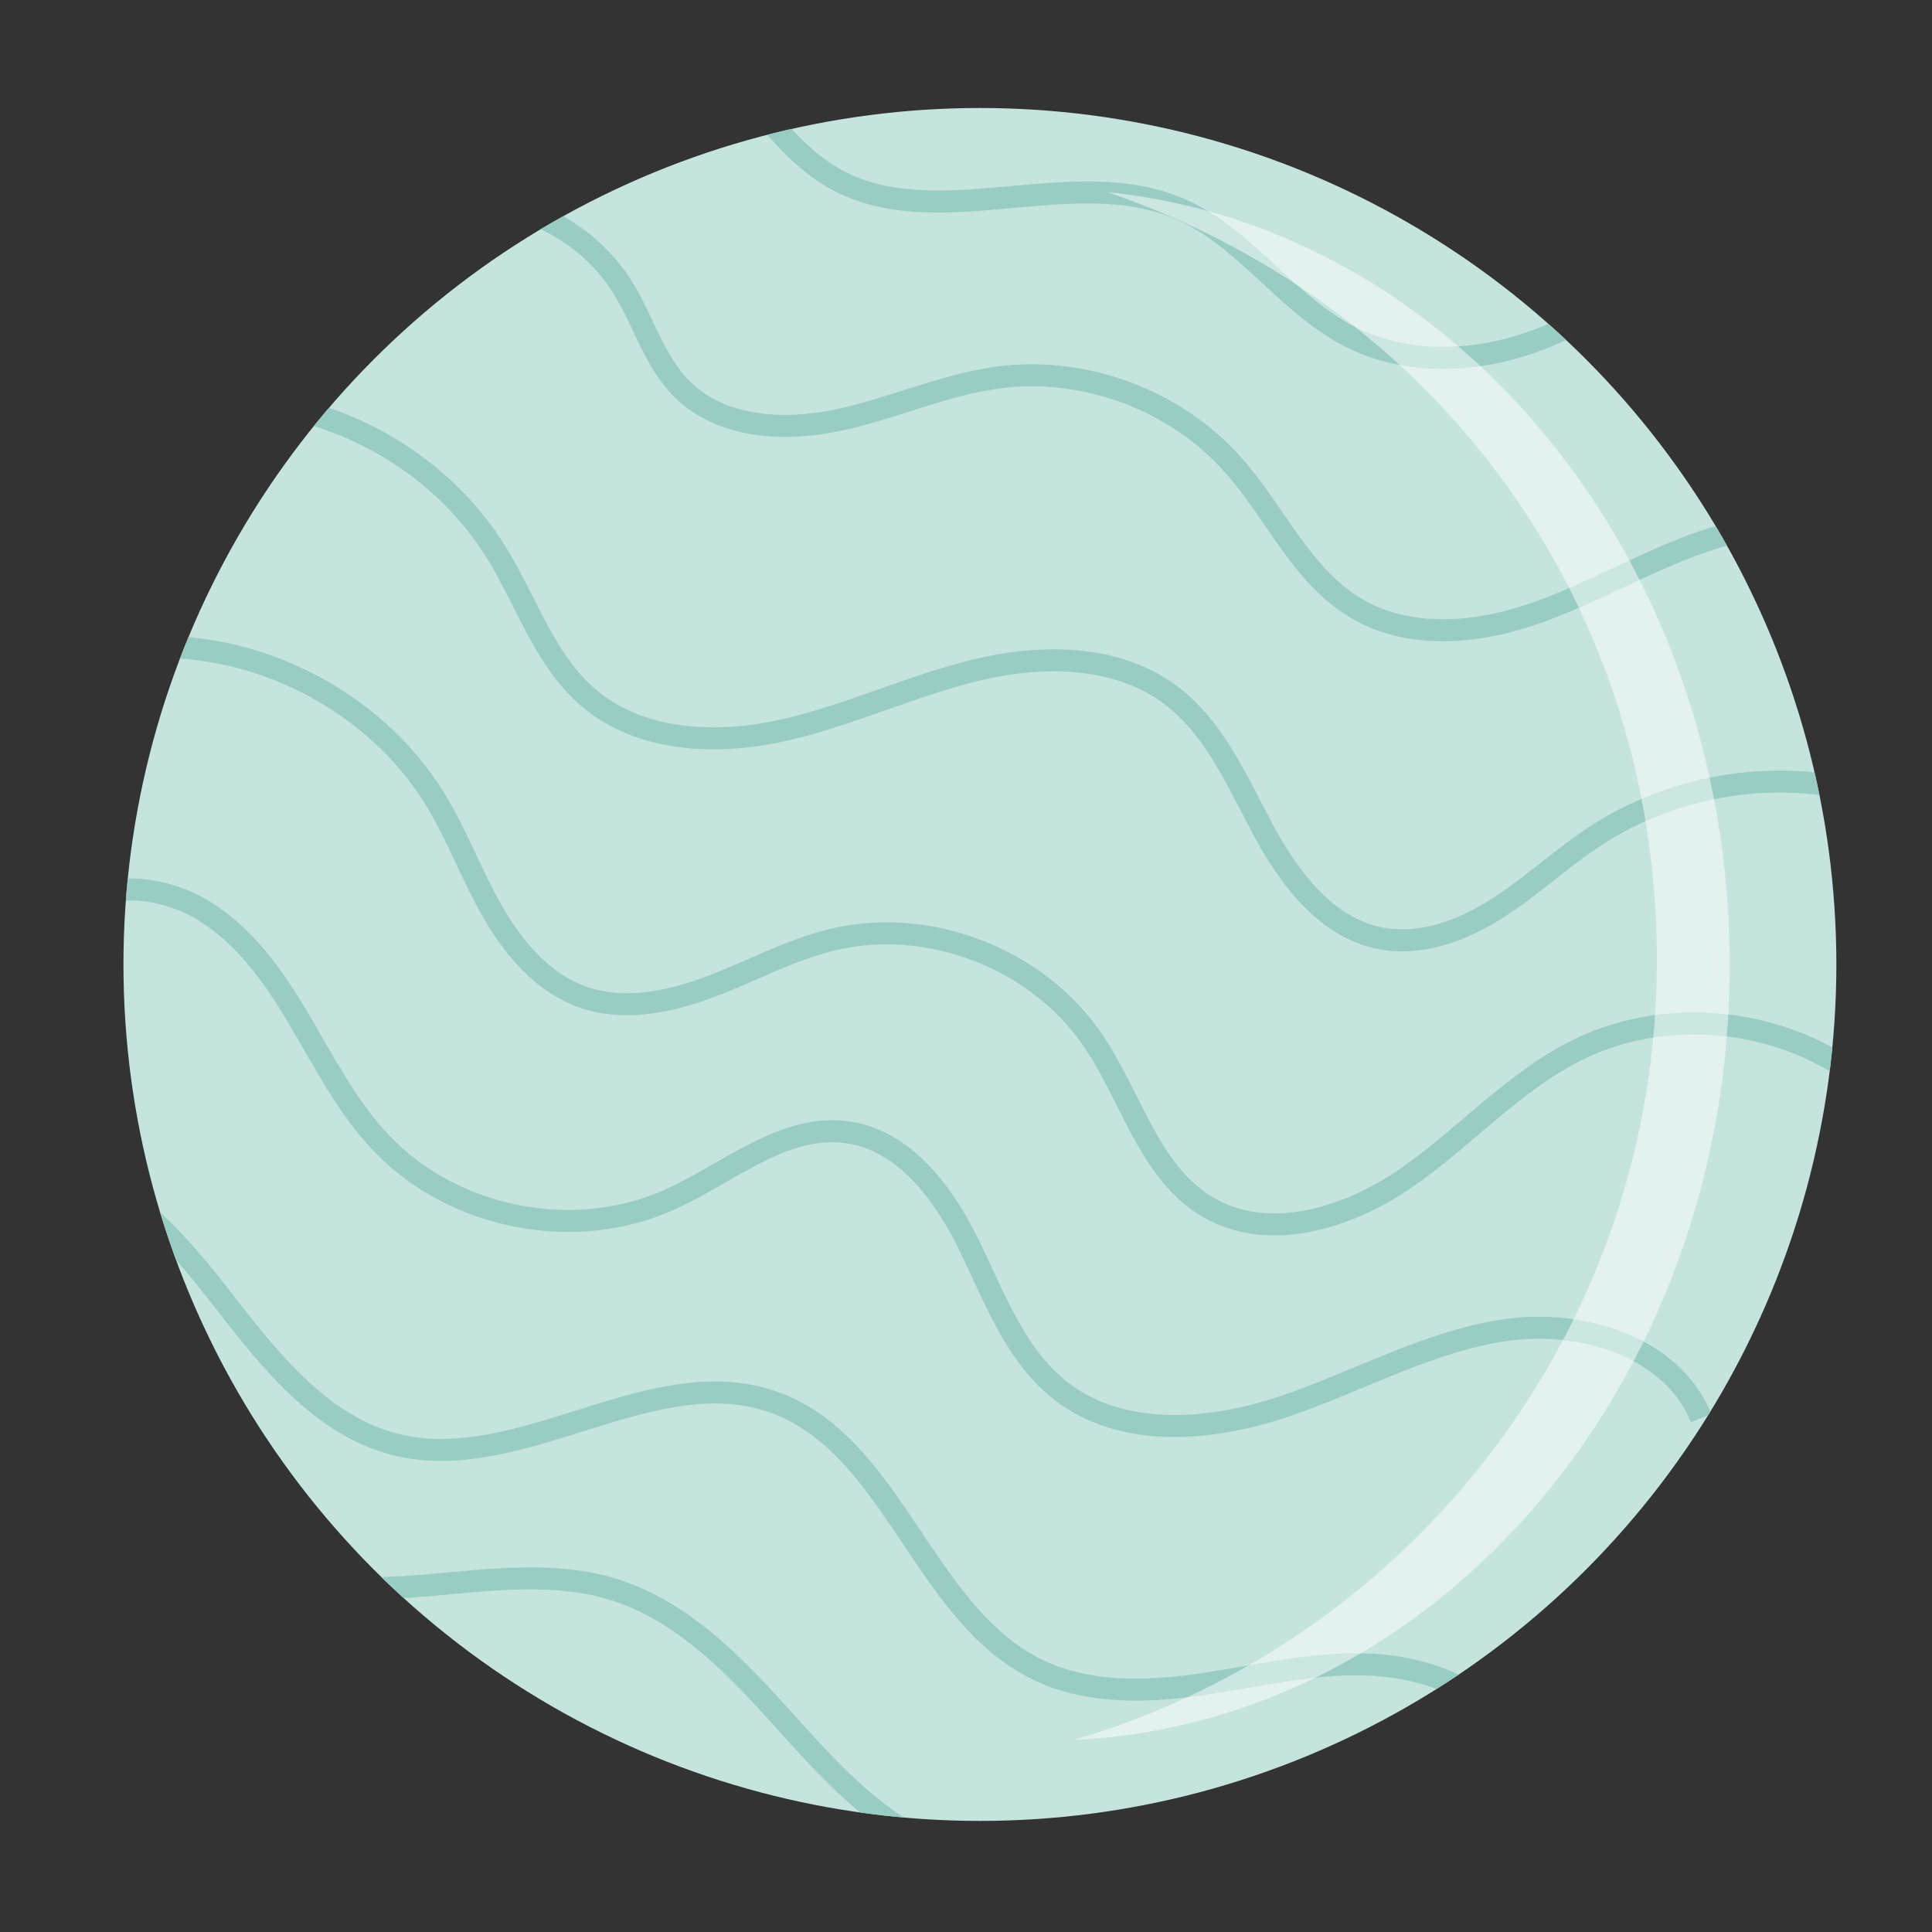<svg xmlns="http://www.w3.org/2000/svg" xmlns:xlink="http://www.w3.org/1999/xlink" id="Layer_1" data-name="Layer 1" viewBox="0 0 100 100"><rect x="0" y="0" width="100" height="100" fill="#333333" stroke="none"/><defs><style>      .cls-1 {        stroke: #99ccc3;        stroke-miterlimit: 10;        stroke-width: 1.14px;      }      .cls-1, .cls-2 {        fill: none;      }      .cls-3 {        fill: #fff;        opacity: .5;      }      .cls-4 {        fill: #c6e4de;      }      .cls-5 {        clip-path: url(#clippath);      }    </style><clipPath id="clippath"><circle class="cls-2" cx="50.72" cy="49.92" r="44.33"></circle></clipPath></defs><circle class="cls-4" cx="50.72" cy="49.92" r="44.33"></circle><g class="cls-5"><g><path class="cls-1" d="M3.29,47.16c1.99-1.6,5-1.37,7.19-.06s3.71,3.48,5.01,5.68,2.47,4.51,4.22,6.36c3.71,3.93,9.98,5.18,14.91,2.97,3.07-1.37,5.94-3.98,9.27-3.5,2.95.43,4.97,3.18,6.28,5.86s2.37,5.66,4.71,7.5c3.17,2.49,7.74,2.12,11.55.84s7.41-3.34,11.39-3.95,8.72.81,10.23,4.54"></path><path class="cls-1" d="M2.15,60.18c3.97.55,6.89,3.88,9.34,7.04s5.14,6.6,9.03,7.56c6.46,1.58,13.23-4.42,19.51-2.21,6.2,2.19,7.73,10.93,13.63,13.83,2.58,1.27,5.61,1.2,8.45.79s5.67-1.12,8.54-1.04,5.91,1.1,7.56,3.45"></path><path class="cls-1" d="M6.07,33.63c6.37-.91,13.15,2.3,16.49,7.8,1.12,1.85,1.87,3.9,2.95,5.78s2.57,3.64,4.6,4.38c2.12.77,4.5.29,6.61-.5s4.12-1.9,6.31-2.44c5.02-1.23,10.69.96,13.57,5.24,1.97,2.91,2.88,6.79,5.9,8.58,3.17,1.88,7.31.57,10.33-1.53s5.53-4.97,8.83-6.6c4.94-2.44,11.32-1.55,15.41,2.14"></path><path class="cls-1" d="M11,20.78c5.81-.23,11.64,2.87,14.69,7.82,1.57,2.54,2.5,5.58,4.78,7.52,2.67,2.28,6.59,2.45,10.02,1.69s6.64-2.31,10.05-3.13,7.3-.8,10.1,1.33c2.25,1.71,3.4,4.45,4.74,6.94s3.23,5.02,5.99,5.6c2.1.44,4.28-.36,6.09-1.51s3.38-2.64,5.18-3.81c3.88-2.52,8.8-3.38,13.3-2.35"></path><path class="cls-1" d="M23.22,10.44c3.49-.35,7.11,1.42,8.98,4.39,1.1,1.74,1.64,3.85,3.1,5.31,2.03,2.03,5.3,2.2,8.11,1.6s5.47-1.84,8.32-2.21c4.45-.57,9.14,1.19,12.11,4.55,2.18,2.46,3.55,5.76,6.38,7.42,2.56,1.51,5.81,1.33,8.64.44s5.43-2.4,8.19-3.5,5.86-1.77,8.69-.87"></path><path class="cls-1" d="M33.59.91c4.1,1.08,5.81,6.1,9.46,8.25,5.27,3.11,12.39-.78,18.01,1.65,3.4,1.47,5.55,4.97,8.86,6.64,2.67,1.34,5.87,1.34,8.73.47s5.41-2.55,7.72-4.44"></path><path class="cls-1" d="M12.52,80.64c2.79,1.73,6.29,1.7,9.56,1.42s6.64-.76,9.77.24c3.06.98,5.52,3.25,7.7,5.61s4.24,4.89,6.93,6.65,6.21,2.63,9.14,1.32"></path></g></g><path class="cls-3" d="M89.53,49.94c0,21.6-15.07,39.22-33.95,40.12,17.45-5.12,30.18-21.24,30.18-40.33s-11.91-34.15-28.46-39.79c18.07,1.85,32.23,19.05,32.23,40Z"></path></svg>